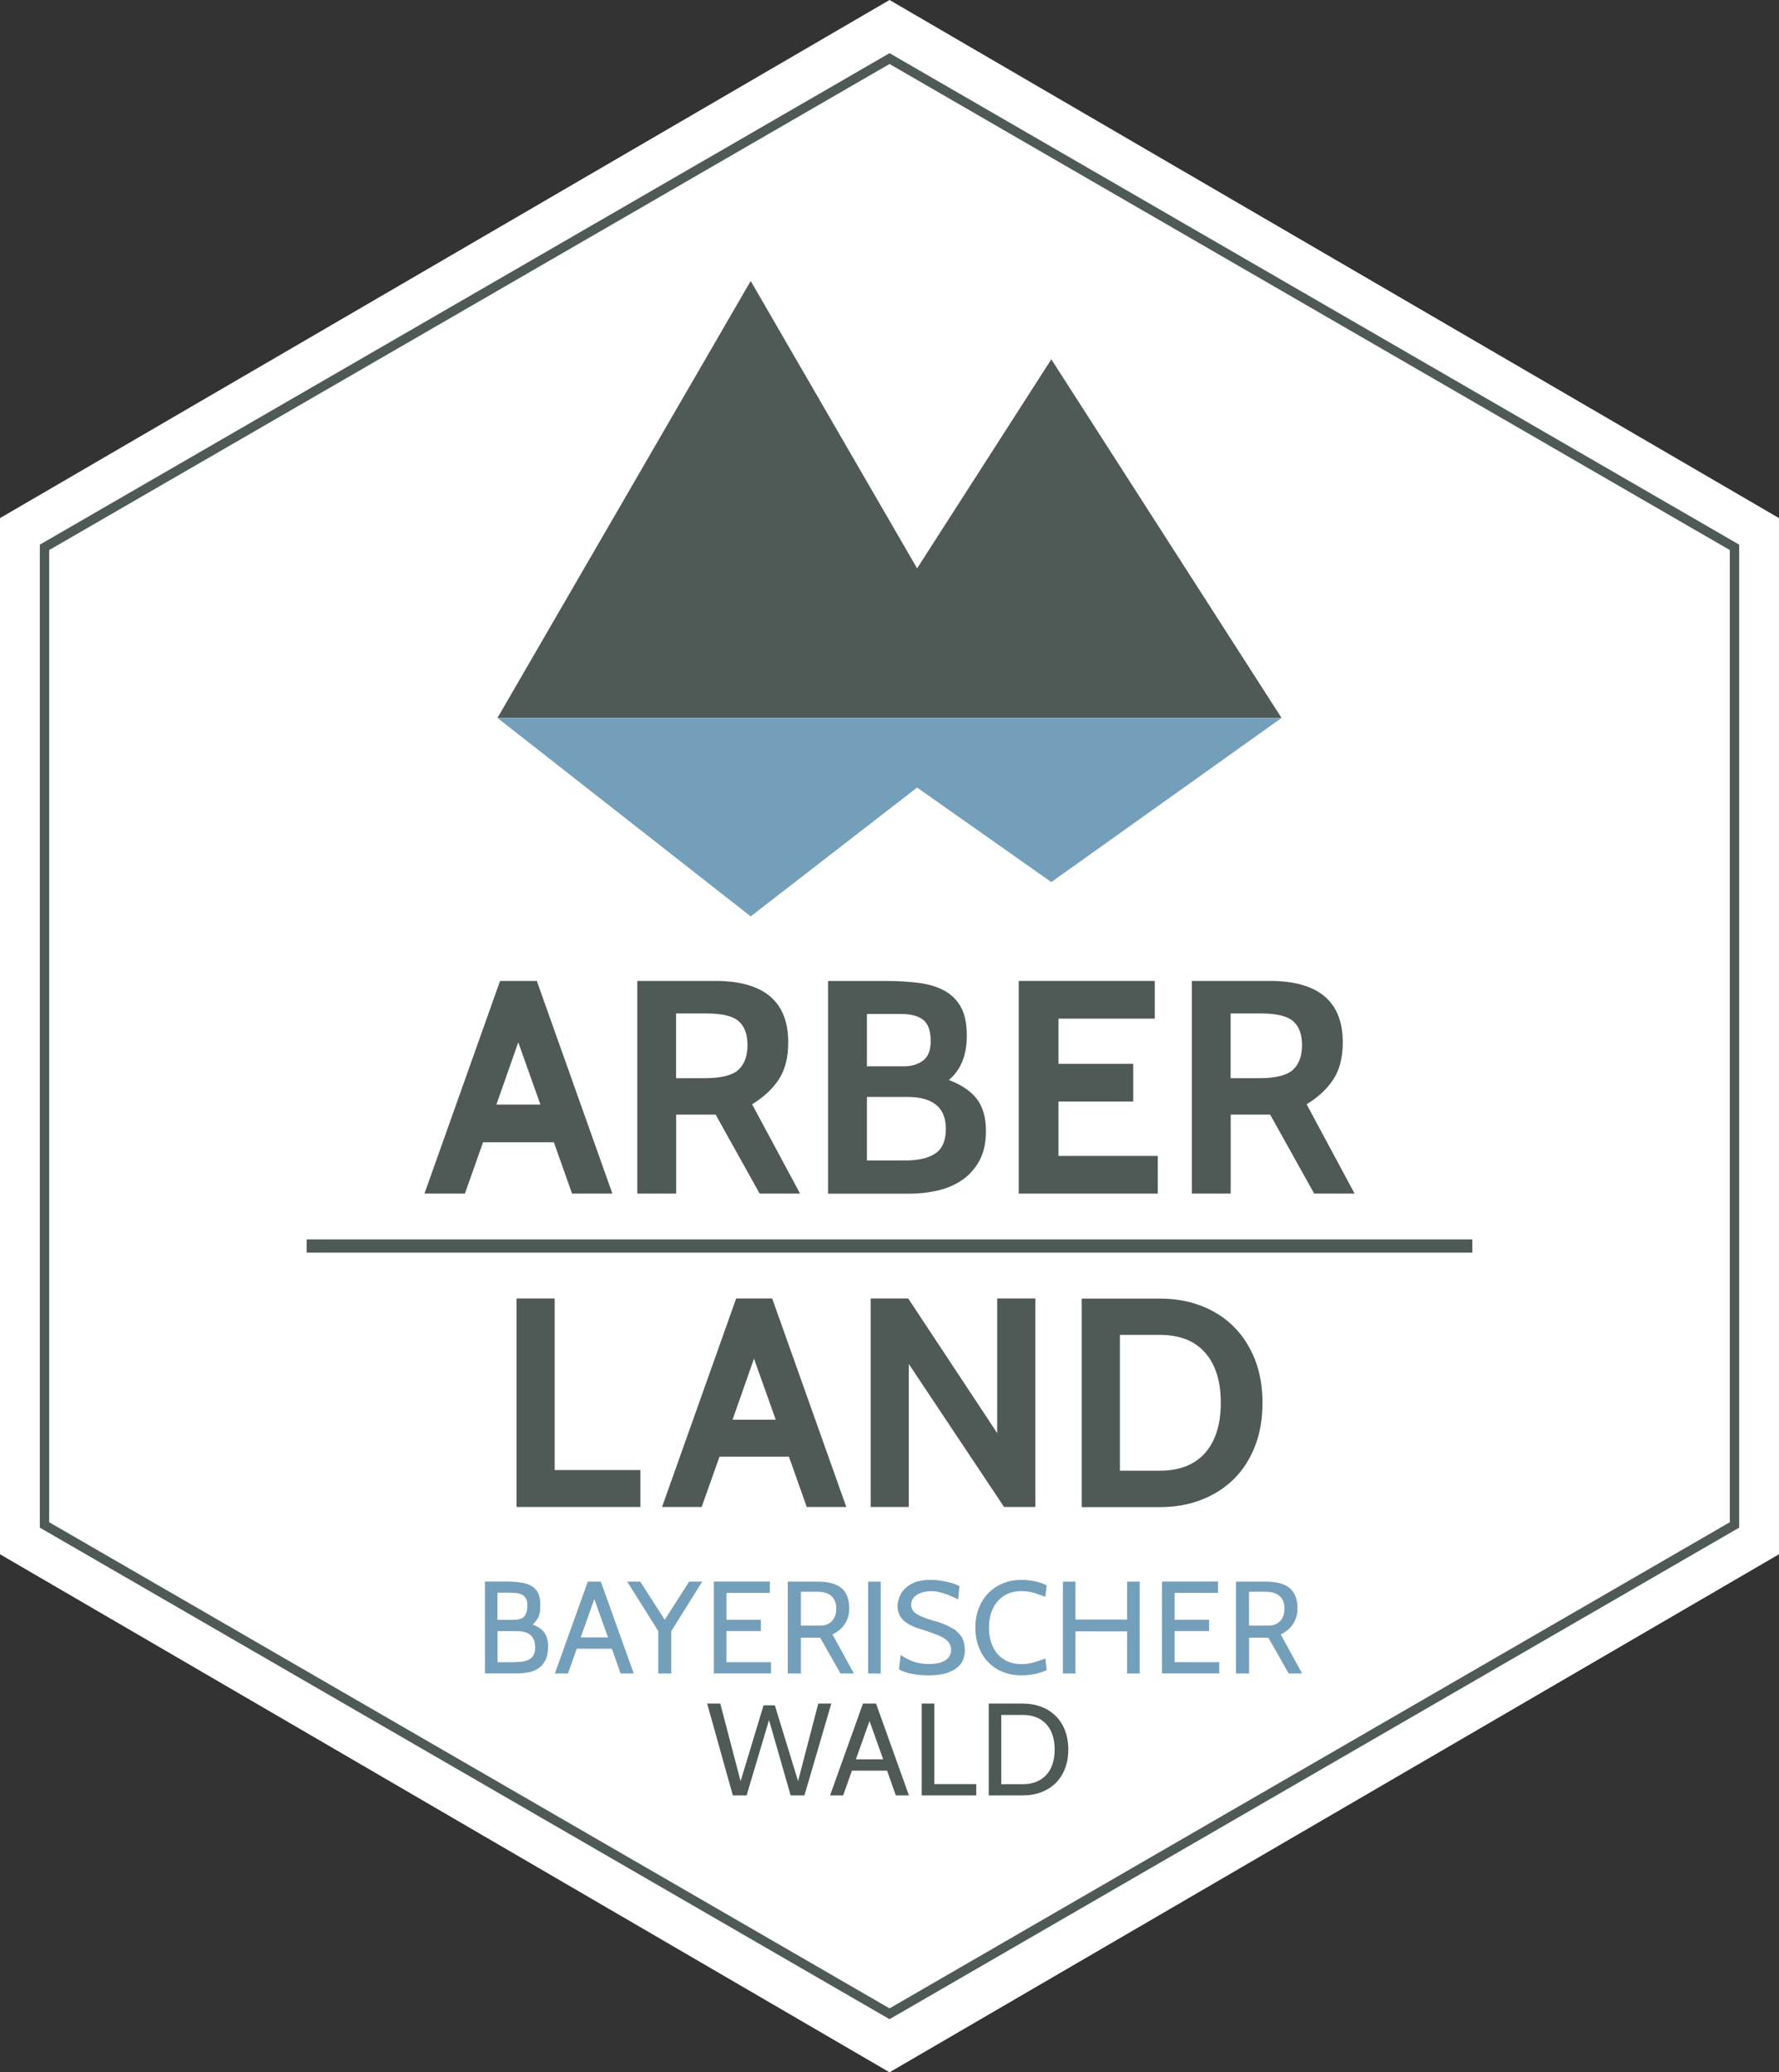 <?xml version="1.0" encoding="UTF-8"?>
<svg xmlns="http://www.w3.org/2000/svg" xmlns:xlink="http://www.w3.org/1999/xlink" id="Ebene_1" viewBox="0 0 265.89 309.54">
  <rect x="0" y="0" width="265.89" height="309.54" fill="#333333" stroke="none"/>
  <defs>
    <style>.cls-1,.cls-2,.cls-3,.cls-4{fill:none;}.cls-5{fill:#fff;}.cls-6{fill:#749fbb;}.cls-7{fill:#4f5a57;}.cls-8{clip-path:url(#clippath-1);}.cls-2{stroke:#fff;stroke-width:.64px;}.cls-3{clip-path:url(#clippath);}.cls-4{stroke:#4f5a57;stroke-width:1.4px;}</style>
    <clipPath id="clippath">
      <polygon class="cls-1" points="76.46 193.53 76.46 225.59 189.4 225.59 189.4 193.53 76.46 193.53 76.46 193.53"></polygon>
    </clipPath>
    <clipPath id="clippath-1">
      <path class="cls-3" d="m188.69,209.53c0-2.4-.38-4.56-1.13-6.47-.76-1.91-1.81-3.54-3.16-4.89-1.35-1.35-2.97-2.39-4.85-3.11-1.88-.73-3.95-1.09-6.21-1.09h-11.66v31.15h11.66c2.25,0,4.32-.36,6.21-1.09,1.88-.73,3.5-1.76,4.85-3.09,1.35-1.33,2.4-2.96,3.16-4.89.76-1.93,1.13-4.09,1.13-6.5h0Zm-6.23,0c0,3.22-.78,5.71-2.34,7.49-1.56,1.77-3.82,2.66-6.78,2.66h-5.96v-20.29h5.96c2.97,0,5.23.89,6.78,2.66,1.56,1.77,2.34,4.27,2.34,7.48h0Zm-32.39,15.57h4.67v-31.15h-5.7v20.11l-13.3-20.11h-5.61v31.15h5.7v-21.36l14.24,21.36h0Zm-29.5,0h5.92l-11.08-31.15h-5.38l-11.08,31.15h5.92l2.67-7.52h10.37l2.67,7.52h0Zm-4.63-13.04h-6.45l3.2-9.12,3.25,9.12h0Zm-38.74,13.04h18.51v-5.52h-12.81v-25.63h-5.7v31.15h0Z"></path>
    </clipPath>
  </defs>
  <polygon class="cls-5" points="132.95 0 0 77.39 0 232.16 132.95 309.54 265.89 232.16 265.89 77.39 132.95 0 132.95 0"></polygon>
  <polygon class="cls-4" points="132.95 8.75 6.65 81.76 6.65 227.78 132.95 300.8 259.24 227.78 259.24 81.76 132.95 8.75 132.95 8.75"></polygon>
  <polygon class="cls-7" points="112.2 41.97 74.35 107.24 191.54 107.24 157.13 53.67 137.07 84.9 112.2 41.97 112.2 41.97"></polygon>
  <polygon class="cls-6" points="112.2 136.88 137.07 117.64 157.13 131.76 191.54 107.24 74.35 107.24 112.2 136.88 112.2 136.88"></polygon>
  <path class="cls-7" d="m91.53,178.29l-11.3-31.77h-5.49l-11.3,31.77h6.04l2.72-7.67h10.58l2.72,7.67h6.04Zm-10.76-13.3h-6.58l3.27-9.3,3.31,9.3h0Z"></path>
  <path class="cls-7" d="m116.4,161.23c.94-1.42,1.41-3.27,1.41-5.54,0-6.11-3.65-9.17-10.94-9.17h-11.62v31.77h5.81v-11.8h5.9l6.58,11.8h6.04l-7.17-13.34c1.73-1.06,3.06-2.3,3.99-3.72h0Zm-4.68-5.13c0,1.63-.45,2.87-1.36,3.7-.91.83-2.59,1.25-5.04,1.25h-4.27v-9.67h4.49c2.36,0,3.98.38,4.86,1.16.88.77,1.32,1.96,1.32,3.56h0Z"></path>
  <path class="cls-7" d="m147.36,168.94c0-2-.45-3.58-1.34-4.76-.89-1.18-2.29-2.13-4.2-2.86,1.79-1.51,2.68-3.72,2.68-6.63,0-1.75-.29-3.16-.86-4.22-.58-1.06-1.39-1.88-2.45-2.47-1.06-.59-2.34-.98-3.84-1.18-1.5-.2-3.17-.29-5.01-.29h-8.58v31.77h12.25c1.42,0,2.81-.16,4.18-.48,1.36-.32,2.57-.84,3.63-1.57,1.06-.73,1.91-1.69,2.56-2.88.65-1.2.98-2.67.98-4.43h0Zm-8.26-13.39c0,1.36-.39,2.32-1.16,2.88-.77.56-1.67.84-2.7.84h-5.67v-7.81h5.13c1.45,0,2.55.29,3.29.88.74.59,1.11,1.66,1.11,3.2h0Zm2.27,13.07c0,1.72-.51,2.94-1.54,3.65-1.03.71-2.54,1.07-4.54,1.07h-5.72v-9.49h6.04c3.84,0,5.76,1.59,5.76,4.76h0Z"></path>
  <polygon class="cls-7" points="173.04 172.66 158.2 172.66 158.2 164.54 169.37 164.54 169.37 158.91 158.2 158.91 158.2 152.15 172.59 152.15 172.59 146.52 152.26 146.52 152.26 178.29 173.04 178.29 173.04 172.66 173.04 172.66"></polygon>
  <path class="cls-7" d="m199.28,161.23c.94-1.42,1.41-3.27,1.41-5.54,0-6.11-3.65-9.17-10.94-9.17h-11.62v31.77h5.81v-11.8h5.9l6.58,11.8h6.04l-7.17-13.34c1.73-1.06,3.06-2.3,3.99-3.72h0Zm-4.68-5.13c0,1.63-.45,2.87-1.36,3.7-.91.83-2.59,1.25-5.04,1.25h-4.27v-9.67h4.49c2.36,0,3.98.38,4.86,1.16.88.77,1.32,1.96,1.32,3.56h0Z"></path>
  <polygon class="cls-7" points="45.84 185.13 45.84 187.11 220.05 187.11 220.05 185.13 45.84 185.13 45.84 185.13"></polygon>
  <path class="cls-7" d="m122.3,254.46l-3.02,11.58-3.47-11.31h-1.69l-3.43,11.33-3.04-11.6h-1.96l3.84,13.72h2.06l3.35-11.25,3.23,11.25h2.06l4.02-13.72h-1.96Zm8.64,0h-1.96l-4.92,13.72h1.96l1.31-3.7h5.25l1.31,3.7h1.96l-4.92-13.72h0Zm-3.02,8.33l2.04-5.72,2.04,5.72h-4.08Zm17.99,3.7h-6.27v-12.03h-1.88v13.72h8.15v-1.69h0Zm9.72,1.21c.84-.32,1.55-.77,2.15-1.36.59-.59,1.06-1.31,1.39-2.16.33-.85.5-1.8.5-2.86s-.17-2.01-.5-2.86c-.33-.85-.8-1.57-1.41-2.17-.61-.59-1.33-1.05-2.16-1.36-.84-.31-1.75-.47-2.74-.47h-5.08v13.72h5.08c1.02,0,1.95-.16,2.78-.48h0Zm-.75-11.19c.59.24,1.1.59,1.51,1.04.41.45.72,1,.93,1.64.21.64.31,1.35.31,2.14s-.1,1.5-.31,2.14c-.21.64-.52,1.19-.93,1.64-.41.45-.91.8-1.51,1.04-.59.24-1.27.36-2.02.36h-3.21v-10.35h3.21c.76,0,1.43.12,2.02.36h0Z"></path>
  <path class="cls-6" d="m78.87,249.83c.57-.1,1.08-.29,1.53-.58.45-.29.82-.7,1.1-1.23.28-.54.42-1.24.42-2.12,0-.78-.17-1.44-.51-1.96-.34-.52-.93-.95-1.78-1.27.25-.26.45-.5.6-.72.15-.22.26-.43.34-.66.08-.22.13-.46.15-.73.02-.26.03-.57.03-.92,0-.69-.11-1.26-.33-1.7-.22-.44-.55-.78-.98-1.04-.43-.26-.97-.43-1.62-.52-.65-.09-1.4-.14-2.24-.14h-3.1v13.72h4.7c.56,0,1.13-.05,1.7-.15h0Zm-1.73-11.88c.33.03.61.11.86.24.25.12.45.31.6.56.15.25.22.59.22,1.02,0,.5-.06.89-.17,1.18-.11.29-.26.5-.46.65-.2.14-.42.24-.68.29-.26.05-.55.07-.86.07h-2.3v-4.06h1.76c.36,0,.71.02,1.03.05h0Zm1.23,5.82c.34.08.62.22.86.41.23.19.42.44.55.74.13.31.2.69.2,1.15,0,.5-.08.89-.25,1.18-.17.29-.41.51-.73.67-.32.16-.71.26-1.16.3-.46.05-.98.07-1.56.07h-1.91v-4.64h2.89c.42,0,.79.04,1.13.13h0Zm11.44-7.52h-1.96l-4.92,13.72h1.96l1.31-3.7h5.25l1.31,3.7h1.96l-4.92-13.72h0Zm-3.02,8.33l2.04-5.72,2.04,5.72h-4.08Zm16.21-8.33l-3.65,5.7-3.65-5.7h-1.96l4.65,7.39v6.33h1.94v-6.33l4.63-7.39h-1.96Zm12.23,12.03h-6.66v-4.64h5.15v-1.69h-5.15v-4.02h6.49v-1.69h-8.37v13.72h8.55v-1.69h0Zm9.19-4.15c.8-.37,1.41-.88,1.85-1.56.44-.67.66-1.44.66-2.3,0-.73-.11-1.35-.31-1.86-.21-.51-.51-.92-.91-1.24-.4-.32-.9-.55-1.49-.7-.6-.14-1.27-.22-2.03-.22h-4.45v13.72h1.96v-5.35h2.88l3.04,5.35h2l-3.2-5.84h0Zm-.14-5.71c.47.44.71,1.06.71,1.85,0,.43-.06.81-.19,1.13-.12.32-.29.59-.51.79-.21.21-.46.37-.74.47-.28.1-.58.16-.89.16h-2.96v-5.06h2.47c.94,0,1.65.22,2.12.66h0Zm7.35-2.17h-1.88v13.72h1.88v-13.72h0Zm10.04,13.59c.7-.26,1.24-.57,1.62-.95.38-.38.63-.79.74-1.22.12-.44.18-.85.18-1.24-.04-.51-.11-.95-.21-1.31-.1-.37-.3-.71-.6-1.02l-.49-.51c-.07-.07-.15-.13-.26-.2-.11-.07-.25-.14-.42-.23l-.67-.35c-.44-.2-.77-.33-.97-.4-.2-.07-.36-.12-.48-.16-.12-.03-.24-.06-.36-.09-.12-.03-.32-.09-.6-.18-.99-.31-1.74-.63-2.23-.95s-.74-.77-.74-1.34c0-.35.09-.65.26-.9.18-.25.41-.46.7-.63.29-.17.62-.29.99-.37.37-.08.75-.12,1.13-.12.98,0,2.29.41,3.94,1.23l.2-1.98c-.22-.12-.5-.24-.82-.35-.33-.12-.68-.22-1.07-.3-.38-.08-.79-.15-1.21-.21-.42-.05-.82-.08-1.21-.08-.97,0-1.77.13-2.4.39-.63.26-1.14.59-1.51.99-.37.4-.64.83-.79,1.29-.16.46-.24.89-.24,1.28,0,.74.24,1.39.71,1.93.48.54,1.27,1,2.38,1.36l1.37.45c.54.18,1.02.36,1.46.53.44.17.81.36,1.12.57.31.21.54.45.71.72.17.27.26.59.26.95s-.08.66-.24.93c-.16.27-.39.49-.69.67-.29.18-.64.31-1.04.39-.4.08-.83.13-1.3.13-1.62,0-3.04-.46-4.27-1.37l-.26,2.18c1.1.59,2.59.88,4.49.88,1.18-.01,2.11-.15,2.81-.4h0Zm14.77-.38l-.2-1.73-.45.16c-.27.11-.44.16-.51.18l-.45.14c-.25.09-.43.14-.53.16l-.49.1c-.2.04-.38.07-.57.08-.18.01-.37.02-.57.02-.78,0-1.48-.14-2.09-.41-.61-.27-1.12-.66-1.53-1.15-.41-.49-.72-1.07-.93-1.73-.21-.67-.31-1.38-.31-2.16s.11-1.51.32-2.18c.22-.67.53-1.24.94-1.72.41-.48.92-.86,1.51-1.14.6-.27,1.28-.41,2.05-.41.91,0,1.74.15,2.49.45l1.12.39.2-1.72c-1.14-.54-2.4-.8-3.8-.8-1.01,0-1.93.17-2.76.52-.84.35-1.56.83-2.17,1.46-.61.63-1.08,1.38-1.42,2.25-.34.88-.51,1.84-.51,2.9s.17,2.05.51,2.92c.34.88.81,1.63,1.42,2.25.61.63,1.33,1.11,2.18,1.45.84.34,1.77.51,2.77.51,1.38,0,2.65-.26,3.78-.78h0Zm13.9-13.21h-1.88v5.66h-7.72v-5.66h-1.88v13.72h1.88v-6.29h7.72v6.29h1.88v-13.72h0Zm11.88,12.03h-6.66v-4.64h5.15v-1.69h-5.15v-4.02h6.49v-1.69h-8.37v13.72h8.55v-1.69h0Zm9.19-4.15c.8-.37,1.41-.88,1.85-1.56.44-.67.66-1.44.66-2.3,0-.73-.1-1.35-.31-1.86-.21-.51-.51-.92-.91-1.24-.4-.32-.9-.55-1.49-.7-.6-.14-1.27-.22-2.03-.22h-4.45v13.72h1.96v-5.35h2.88l3.04,5.35h2l-3.19-5.84h0Zm-.14-5.71c.47.44.71,1.06.71,1.85,0,.43-.06.81-.19,1.13-.12.32-.29.59-.51.79-.22.21-.46.37-.75.47-.28.1-.58.16-.89.16h-2.96v-5.06h2.47c.94,0,1.65.22,2.12.66h0Z"></path>
  <path class="cls-7" d="m188.69,209.53c0-2.4-.38-4.56-1.13-6.47-.76-1.91-1.81-3.54-3.16-4.89-1.35-1.35-2.97-2.39-4.85-3.11-1.88-.73-3.95-1.09-6.21-1.09h-11.66v31.15h11.66c2.25,0,4.32-.36,6.21-1.09,1.88-.73,3.5-1.76,4.85-3.09,1.35-1.33,2.4-2.96,3.16-4.89.76-1.93,1.13-4.09,1.13-6.5h0Zm-6.23,0c0,3.22-.78,5.71-2.34,7.49-1.56,1.77-3.82,2.66-6.78,2.66h-5.96v-20.29h5.96c2.97,0,5.23.89,6.78,2.66,1.56,1.77,2.34,4.27,2.34,7.48h0Zm-32.39,15.57h4.67v-31.15h-5.7v20.11l-13.3-20.11h-5.61v31.15h5.7v-21.36l14.24,21.36h0Zm-29.5,0h5.92l-11.08-31.15h-5.38l-11.08,31.15h5.92l2.67-7.52h10.37l2.67,7.52h0Zm-4.63-13.04h-6.45l3.2-9.12,3.25,9.12h0Zm-38.74,13.04h18.51v-5.52h-12.81v-25.63h-5.7v31.15h0Z"></path>
  <g class="cls-8">
    <path class="cls-2" d="m234.16,190.79l-53.09,99.86m51.43-100.75l-53.1,99.86m51.43-100.74l-53.09,99.86m51.42-100.75l-53.09,99.86m51.43-100.74l-53.1,99.86m51.43-100.74l-53.1,99.86m51.42-100.74l-53.1,99.86m51.43-100.74l-53.09,99.86m51.42-100.74l-53.1,99.86m51.43-100.75l-53.1,99.86m51.43-100.74l-53.09,99.86m51.42-100.75l-53.1,99.86m51.43-100.75l-53.1,99.86m51.43-100.74l-53.1,99.86m51.43-100.75l-53.1,99.86m51.42-100.74l-53.09,99.86m51.42-100.74l-53.1,99.86m51.43-100.75l-53.1,99.86m51.43-100.74l-53.09,99.86m51.42-100.75l-53.1,99.86m51.43-100.75l-53.1,99.86m51.42-100.74l-53.1,99.86m51.43-100.75l-53.1,99.86m51.43-100.74l-53.09,99.86m51.42-100.74l-53.09,99.86m51.43-100.75l-53.1,99.86m51.43-100.74l-53.1,99.86m51.43-100.74l-53.09,99.86m51.42-100.75l-53.1,99.86m51.43-100.74l-53.1,99.86m51.43-100.75l-53.09,99.86m51.42-100.74l-53.1,99.86m51.43-100.74l-53.1,99.86m51.43-100.75l-53.1,99.86m51.43-100.75l-53.1,99.86m51.43-100.74l-53.09,99.86m51.42-100.75l-53.09,99.86m51.43-100.74l-53.1,99.86m51.43-100.75l-53.09,99.86m51.42-100.74l-53.1,99.86m51.43-100.74l-53.1,99.86m51.43-100.75l-53.1,99.86m51.42-100.75l-53.1,99.86m51.43-100.74l-53.09,99.86m51.43-100.75l-53.1,99.86m51.43-100.74l-53.1,99.86m51.43-100.75l-53.1,99.86m51.43-100.74l-53.09,99.86m51.42-100.74l-53.09,99.86m51.42-100.74l-53.09,99.86m51.43-100.75l-53.1,99.86m51.42-100.74l-53.09,99.86m51.42-100.75l-53.09,99.86m51.43-100.74l-53.1,99.86m51.43-100.75l-53.1,99.86m51.43-100.74l-53.09,99.86m51.42-100.74l-53.09,99.86m51.43-100.74l-53.1,99.86m51.42-100.75l-53.09,99.86m51.42-100.74l-53.09,99.86m51.42-100.75l-53.09,99.86m51.42-100.74l-53.09,99.86m51.42-100.74l-53.09,99.86m51.43-100.74l-53.1,99.86m51.43-100.74l-53.1,99.86m51.43-100.74l-53.1,99.86m51.43-100.75l-53.09,99.86m51.42-100.74l-53.09,99.86m51.42-100.75l-53.09,99.86m51.42-100.75l-53.09,99.86m51.43-100.74l-53.1,99.86m51.43-100.74l-53.1,99.86m51.43-100.74l-53.09,99.86m51.43-100.74l-53.09,99.86m51.42-100.74l-53.09,99.86m51.42-100.74l-53.09,99.86m51.43-100.74l-53.1,99.86m51.43-100.75l-53.1,99.86m51.43-100.74l-53.1,99.86m51.43-100.74l-53.09,99.86m51.42-100.74l-53.09,99.86m51.42-100.74l-53.09,99.86"></path>
  </g>
</svg>
